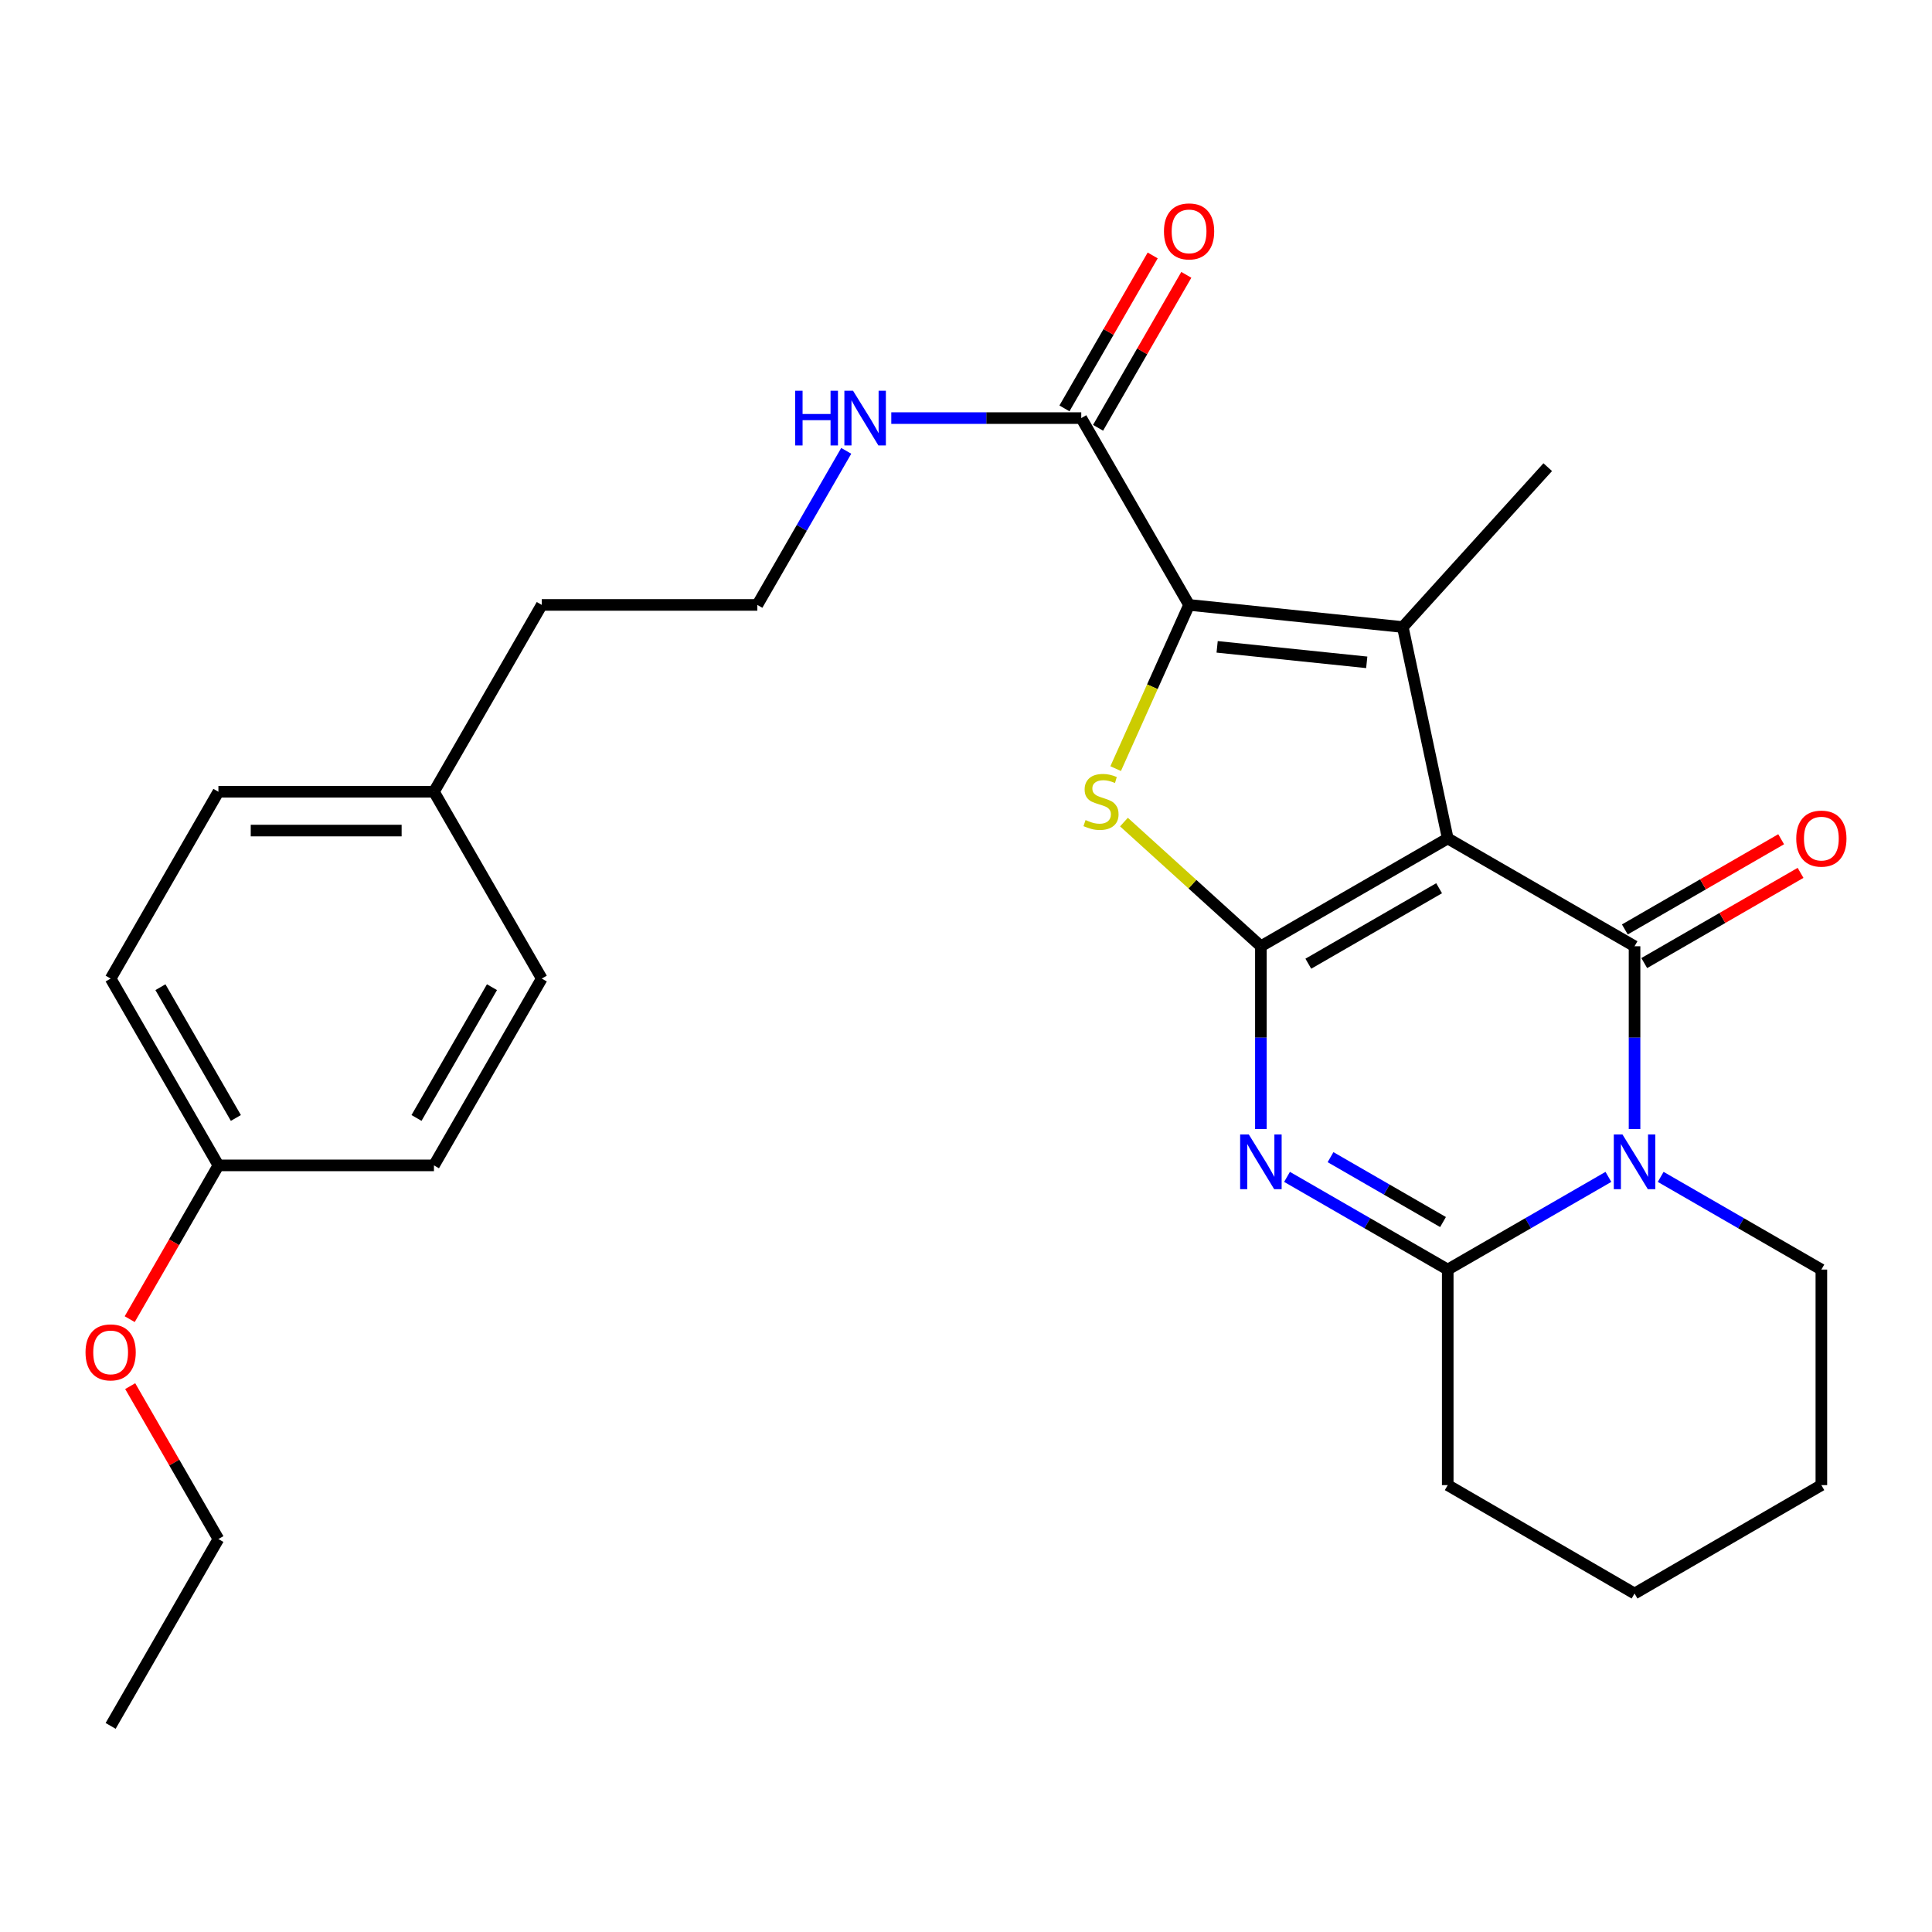 <?xml version='1.0' encoding='iso-8859-1'?>
<svg version='1.1' baseProfile='full'
              xmlns='http://www.w3.org/2000/svg'
                      xmlns:rdkit='http://www.rdkit.org/xml'
                      xmlns:xlink='http://www.w3.org/1999/xlink'
                  xml:space='preserve'
width='1000px' height='1000px' viewBox='0 0 1000 1000'>
<!-- END OF HEADER -->
<rect style='opacity:1.0;fill:#FFFFFF;stroke:none' width='1000' height='1000' x='0' y='0'> </rect>
<path class='bond-0' d='M 749.343,433.977 L 652.635,489.782' style='fill:none;fill-rule:evenodd;stroke:#000000;stroke-width:6px;stroke-linecap:butt;stroke-linejoin:miter;stroke-opacity:1' />
<path class='bond-0' d='M 744.88,459.752 L 677.184,498.816' style='fill:none;fill-rule:evenodd;stroke:#000000;stroke-width:6px;stroke-linecap:butt;stroke-linejoin:miter;stroke-opacity:1' />
<path class='bond-1' d='M 749.343,433.977 L 846.039,489.782' style='fill:none;fill-rule:evenodd;stroke:#000000;stroke-width:6px;stroke-linecap:butt;stroke-linejoin:miter;stroke-opacity:1' />
<path class='bond-4' d='M 749.343,433.977 L 726.09,324.555' style='fill:none;fill-rule:evenodd;stroke:#000000;stroke-width:6px;stroke-linecap:butt;stroke-linejoin:miter;stroke-opacity:1' />
<path class='bond-2' d='M 652.635,489.782 L 652.635,537.09' style='fill:none;fill-rule:evenodd;stroke:#000000;stroke-width:6px;stroke-linecap:butt;stroke-linejoin:miter;stroke-opacity:1' />
<path class='bond-2' d='M 652.635,537.09 L 652.635,584.399' style='fill:none;fill-rule:evenodd;stroke:#0000FF;stroke-width:6px;stroke-linecap:butt;stroke-linejoin:miter;stroke-opacity:1' />
<path class='bond-6' d='M 652.635,489.782 L 617.195,457.646' style='fill:none;fill-rule:evenodd;stroke:#000000;stroke-width:6px;stroke-linecap:butt;stroke-linejoin:miter;stroke-opacity:1' />
<path class='bond-6' d='M 617.195,457.646 L 581.755,425.509' style='fill:none;fill-rule:evenodd;stroke:#CCCC00;stroke-width:6px;stroke-linecap:butt;stroke-linejoin:miter;stroke-opacity:1' />
<path class='bond-3' d='M 846.039,489.782 L 846.039,537.09' style='fill:none;fill-rule:evenodd;stroke:#000000;stroke-width:6px;stroke-linecap:butt;stroke-linejoin:miter;stroke-opacity:1' />
<path class='bond-3' d='M 846.039,537.09 L 846.039,584.399' style='fill:none;fill-rule:evenodd;stroke:#0000FF;stroke-width:6px;stroke-linecap:butt;stroke-linejoin:miter;stroke-opacity:1' />
<path class='bond-9' d='M 851.061,498.484 L 891.513,475.138' style='fill:none;fill-rule:evenodd;stroke:#000000;stroke-width:6px;stroke-linecap:butt;stroke-linejoin:miter;stroke-opacity:1' />
<path class='bond-9' d='M 891.513,475.138 L 931.966,451.792' style='fill:none;fill-rule:evenodd;stroke:#FF0000;stroke-width:6px;stroke-linecap:butt;stroke-linejoin:miter;stroke-opacity:1' />
<path class='bond-9' d='M 841.017,481.08 L 881.469,457.735' style='fill:none;fill-rule:evenodd;stroke:#000000;stroke-width:6px;stroke-linecap:butt;stroke-linejoin:miter;stroke-opacity:1' />
<path class='bond-9' d='M 881.469,457.735 L 921.922,434.389' style='fill:none;fill-rule:evenodd;stroke:#FF0000;stroke-width:6px;stroke-linecap:butt;stroke-linejoin:miter;stroke-opacity:1' />
<path class='bond-29' d='M 666.166,609.153 L 707.755,633.142' style='fill:none;fill-rule:evenodd;stroke:#0000FF;stroke-width:6px;stroke-linecap:butt;stroke-linejoin:miter;stroke-opacity:1' />
<path class='bond-29' d='M 707.755,633.142 L 749.343,657.131' style='fill:none;fill-rule:evenodd;stroke:#000000;stroke-width:6px;stroke-linecap:butt;stroke-linejoin:miter;stroke-opacity:1' />
<path class='bond-29' d='M 688.683,598.944 L 717.795,615.736' style='fill:none;fill-rule:evenodd;stroke:#0000FF;stroke-width:6px;stroke-linecap:butt;stroke-linejoin:miter;stroke-opacity:1' />
<path class='bond-29' d='M 717.795,615.736 L 746.906,632.528' style='fill:none;fill-rule:evenodd;stroke:#000000;stroke-width:6px;stroke-linecap:butt;stroke-linejoin:miter;stroke-opacity:1' />
<path class='bond-7' d='M 832.508,609.154 L 790.925,633.142' style='fill:none;fill-rule:evenodd;stroke:#0000FF;stroke-width:6px;stroke-linecap:butt;stroke-linejoin:miter;stroke-opacity:1' />
<path class='bond-7' d='M 790.925,633.142 L 749.343,657.131' style='fill:none;fill-rule:evenodd;stroke:#000000;stroke-width:6px;stroke-linecap:butt;stroke-linejoin:miter;stroke-opacity:1' />
<path class='bond-12' d='M 859.57,609.154 L 901.152,633.142' style='fill:none;fill-rule:evenodd;stroke:#0000FF;stroke-width:6px;stroke-linecap:butt;stroke-linejoin:miter;stroke-opacity:1' />
<path class='bond-12' d='M 901.152,633.142 L 942.735,657.131' style='fill:none;fill-rule:evenodd;stroke:#000000;stroke-width:6px;stroke-linecap:butt;stroke-linejoin:miter;stroke-opacity:1' />
<path class='bond-5' d='M 726.09,324.555 L 615.462,313.101' style='fill:none;fill-rule:evenodd;stroke:#000000;stroke-width:6px;stroke-linecap:butt;stroke-linejoin:miter;stroke-opacity:1' />
<path class='bond-5' d='M 707.426,342.824 L 629.987,334.806' style='fill:none;fill-rule:evenodd;stroke:#000000;stroke-width:6px;stroke-linecap:butt;stroke-linejoin:miter;stroke-opacity:1' />
<path class='bond-13' d='M 726.09,324.555 L 801.107,241.801' style='fill:none;fill-rule:evenodd;stroke:#000000;stroke-width:6px;stroke-linecap:butt;stroke-linejoin:miter;stroke-opacity:1' />
<path class='bond-8' d='M 615.462,313.101 L 559.656,216.405' style='fill:none;fill-rule:evenodd;stroke:#000000;stroke-width:6px;stroke-linecap:butt;stroke-linejoin:miter;stroke-opacity:1' />
<path class='bond-28' d='M 615.462,313.101 L 596.462,355.47' style='fill:none;fill-rule:evenodd;stroke:#000000;stroke-width:6px;stroke-linecap:butt;stroke-linejoin:miter;stroke-opacity:1' />
<path class='bond-28' d='M 596.462,355.47 L 577.463,397.838' style='fill:none;fill-rule:evenodd;stroke:#CCCC00;stroke-width:6px;stroke-linecap:butt;stroke-linejoin:miter;stroke-opacity:1' />
<path class='bond-14' d='M 749.343,657.131 L 749.343,768.696' style='fill:none;fill-rule:evenodd;stroke:#000000;stroke-width:6px;stroke-linecap:butt;stroke-linejoin:miter;stroke-opacity:1' />
<path class='bond-10' d='M 568.359,221.426 L 591.198,181.843' style='fill:none;fill-rule:evenodd;stroke:#000000;stroke-width:6px;stroke-linecap:butt;stroke-linejoin:miter;stroke-opacity:1' />
<path class='bond-10' d='M 591.198,181.843 L 614.037,142.259' style='fill:none;fill-rule:evenodd;stroke:#FF0000;stroke-width:6px;stroke-linecap:butt;stroke-linejoin:miter;stroke-opacity:1' />
<path class='bond-10' d='M 550.954,211.384 L 573.793,171.801' style='fill:none;fill-rule:evenodd;stroke:#000000;stroke-width:6px;stroke-linecap:butt;stroke-linejoin:miter;stroke-opacity:1' />
<path class='bond-10' d='M 573.793,171.801 L 596.632,132.217' style='fill:none;fill-rule:evenodd;stroke:#FF0000;stroke-width:6px;stroke-linecap:butt;stroke-linejoin:miter;stroke-opacity:1' />
<path class='bond-11' d='M 559.656,216.405 L 510.491,216.405' style='fill:none;fill-rule:evenodd;stroke:#000000;stroke-width:6px;stroke-linecap:butt;stroke-linejoin:miter;stroke-opacity:1' />
<path class='bond-11' d='M 510.491,216.405 L 461.326,216.405' style='fill:none;fill-rule:evenodd;stroke:#0000FF;stroke-width:6px;stroke-linecap:butt;stroke-linejoin:miter;stroke-opacity:1' />
<path class='bond-21' d='M 438.009,233.356 L 415.002,273.229' style='fill:none;fill-rule:evenodd;stroke:#0000FF;stroke-width:6px;stroke-linecap:butt;stroke-linejoin:miter;stroke-opacity:1' />
<path class='bond-21' d='M 415.002,273.229 L 391.995,313.101' style='fill:none;fill-rule:evenodd;stroke:#000000;stroke-width:6px;stroke-linecap:butt;stroke-linejoin:miter;stroke-opacity:1' />
<path class='bond-25' d='M 942.735,657.131 L 942.735,768.696' style='fill:none;fill-rule:evenodd;stroke:#000000;stroke-width:6px;stroke-linecap:butt;stroke-linejoin:miter;stroke-opacity:1' />
<path class='bond-30' d='M 749.343,768.696 L 846.039,824.803' style='fill:none;fill-rule:evenodd;stroke:#000000;stroke-width:6px;stroke-linecap:butt;stroke-linejoin:miter;stroke-opacity:1' />
<path class='bond-15' d='M 113.048,603.201 L 57.265,506.505' style='fill:none;fill-rule:evenodd;stroke:#000000;stroke-width:6px;stroke-linecap:butt;stroke-linejoin:miter;stroke-opacity:1' />
<path class='bond-15' d='M 122.086,578.656 L 83.038,510.968' style='fill:none;fill-rule:evenodd;stroke:#000000;stroke-width:6px;stroke-linecap:butt;stroke-linejoin:miter;stroke-opacity:1' />
<path class='bond-22' d='M 113.048,603.201 L 90.091,642.999' style='fill:none;fill-rule:evenodd;stroke:#000000;stroke-width:6px;stroke-linecap:butt;stroke-linejoin:miter;stroke-opacity:1' />
<path class='bond-22' d='M 90.091,642.999 L 67.135,682.797' style='fill:none;fill-rule:evenodd;stroke:#FF0000;stroke-width:6px;stroke-linecap:butt;stroke-linejoin:miter;stroke-opacity:1' />
<path class='bond-31' d='M 113.048,603.201 L 224.613,603.201' style='fill:none;fill-rule:evenodd;stroke:#000000;stroke-width:6px;stroke-linecap:butt;stroke-linejoin:miter;stroke-opacity:1' />
<path class='bond-16' d='M 224.613,409.809 L 280.419,313.101' style='fill:none;fill-rule:evenodd;stroke:#000000;stroke-width:6px;stroke-linecap:butt;stroke-linejoin:miter;stroke-opacity:1' />
<path class='bond-19' d='M 224.613,409.809 L 280.419,506.505' style='fill:none;fill-rule:evenodd;stroke:#000000;stroke-width:6px;stroke-linecap:butt;stroke-linejoin:miter;stroke-opacity:1' />
<path class='bond-20' d='M 224.613,409.809 L 113.048,409.809' style='fill:none;fill-rule:evenodd;stroke:#000000;stroke-width:6px;stroke-linecap:butt;stroke-linejoin:miter;stroke-opacity:1' />
<path class='bond-20' d='M 207.879,429.902 L 129.783,429.902' style='fill:none;fill-rule:evenodd;stroke:#000000;stroke-width:6px;stroke-linecap:butt;stroke-linejoin:miter;stroke-opacity:1' />
<path class='bond-17' d='M 224.613,603.201 L 280.419,506.505' style='fill:none;fill-rule:evenodd;stroke:#000000;stroke-width:6px;stroke-linecap:butt;stroke-linejoin:miter;stroke-opacity:1' />
<path class='bond-17' d='M 215.581,578.653 L 254.644,510.965' style='fill:none;fill-rule:evenodd;stroke:#000000;stroke-width:6px;stroke-linecap:butt;stroke-linejoin:miter;stroke-opacity:1' />
<path class='bond-18' d='M 57.265,506.505 L 113.048,409.809' style='fill:none;fill-rule:evenodd;stroke:#000000;stroke-width:6px;stroke-linecap:butt;stroke-linejoin:miter;stroke-opacity:1' />
<path class='bond-23' d='M 391.995,313.101 L 280.419,313.101' style='fill:none;fill-rule:evenodd;stroke:#000000;stroke-width:6px;stroke-linecap:butt;stroke-linejoin:miter;stroke-opacity:1' />
<path class='bond-24' d='M 67.39,717.459 L 90.219,757.032' style='fill:none;fill-rule:evenodd;stroke:#FF0000;stroke-width:6px;stroke-linecap:butt;stroke-linejoin:miter;stroke-opacity:1' />
<path class='bond-24' d='M 90.219,757.032 L 113.048,796.605' style='fill:none;fill-rule:evenodd;stroke:#000000;stroke-width:6px;stroke-linecap:butt;stroke-linejoin:miter;stroke-opacity:1' />
<path class='bond-27' d='M 113.048,796.605 L 57.265,893.323' style='fill:none;fill-rule:evenodd;stroke:#000000;stroke-width:6px;stroke-linecap:butt;stroke-linejoin:miter;stroke-opacity:1' />
<path class='bond-26' d='M 942.735,768.696 L 846.039,824.803' style='fill:none;fill-rule:evenodd;stroke:#000000;stroke-width:6px;stroke-linecap:butt;stroke-linejoin:miter;stroke-opacity:1' />
<path  class='atom-3' d='M 646.375 587.188
L 655.655 602.188
Q 656.575 603.668, 658.055 606.348
Q 659.535 609.028, 659.615 609.188
L 659.615 587.188
L 663.375 587.188
L 663.375 615.508
L 659.495 615.508
L 649.535 599.108
Q 648.375 597.188, 647.135 594.988
Q 645.935 592.788, 645.575 592.108
L 645.575 615.508
L 641.895 615.508
L 641.895 587.188
L 646.375 587.188
' fill='#0000FF'/>
<path  class='atom-4' d='M 839.779 587.188
L 849.059 602.188
Q 849.979 603.668, 851.459 606.348
Q 852.939 609.028, 853.019 609.188
L 853.019 587.188
L 856.779 587.188
L 856.779 615.508
L 852.899 615.508
L 842.939 599.108
Q 841.779 597.188, 840.539 594.988
Q 839.339 592.788, 838.979 592.108
L 838.979 615.508
L 835.299 615.508
L 835.299 587.188
L 839.779 587.188
' fill='#0000FF'/>
<path  class='atom-7' d='M 561.882 424.463
Q 562.202 424.583, 563.522 425.143
Q 564.842 425.703, 566.282 426.063
Q 567.762 426.383, 569.202 426.383
Q 571.882 426.383, 573.442 425.103
Q 575.002 423.783, 575.002 421.503
Q 575.002 419.943, 574.202 418.983
Q 573.442 418.023, 572.242 417.503
Q 571.042 416.983, 569.042 416.383
Q 566.522 415.623, 565.002 414.903
Q 563.522 414.183, 562.442 412.663
Q 561.402 411.143, 561.402 408.583
Q 561.402 405.023, 563.802 402.823
Q 566.242 400.623, 571.042 400.623
Q 574.322 400.623, 578.042 402.183
L 577.122 405.263
Q 573.722 403.863, 571.162 403.863
Q 568.402 403.863, 566.882 405.023
Q 565.362 406.143, 565.402 408.103
Q 565.402 409.623, 566.162 410.543
Q 566.962 411.463, 568.082 411.983
Q 569.242 412.503, 571.162 413.103
Q 573.722 413.903, 575.242 414.703
Q 576.762 415.503, 577.842 417.143
Q 578.962 418.743, 578.962 421.503
Q 578.962 425.423, 576.322 427.543
Q 573.722 429.623, 569.362 429.623
Q 566.842 429.623, 564.922 429.063
Q 563.042 428.543, 560.802 427.623
L 561.882 424.463
' fill='#CCCC00'/>
<path  class='atom-10' d='M 929.735 434.057
Q 929.735 427.257, 933.095 423.457
Q 936.455 419.657, 942.735 419.657
Q 949.015 419.657, 952.375 423.457
Q 955.735 427.257, 955.735 434.057
Q 955.735 440.937, 952.335 444.857
Q 948.935 448.737, 942.735 448.737
Q 936.495 448.737, 933.095 444.857
Q 929.735 440.977, 929.735 434.057
M 942.735 445.537
Q 947.055 445.537, 949.375 442.657
Q 951.735 439.737, 951.735 434.057
Q 951.735 428.497, 949.375 425.697
Q 947.055 422.857, 942.735 422.857
Q 938.415 422.857, 936.055 425.657
Q 933.735 428.457, 933.735 434.057
Q 933.735 439.777, 936.055 442.657
Q 938.415 445.537, 942.735 445.537
' fill='#FF0000'/>
<path  class='atom-11' d='M 602.462 119.767
Q 602.462 112.967, 605.822 109.167
Q 609.182 105.367, 615.462 105.367
Q 621.742 105.367, 625.102 109.167
Q 628.462 112.967, 628.462 119.767
Q 628.462 126.647, 625.062 130.567
Q 621.662 134.447, 615.462 134.447
Q 609.222 134.447, 605.822 130.567
Q 602.462 126.687, 602.462 119.767
M 615.462 131.247
Q 619.782 131.247, 622.102 128.367
Q 624.462 125.447, 624.462 119.767
Q 624.462 114.207, 622.102 111.407
Q 619.782 108.567, 615.462 108.567
Q 611.142 108.567, 608.782 111.367
Q 606.462 114.167, 606.462 119.767
Q 606.462 125.487, 608.782 128.367
Q 611.142 131.247, 615.462 131.247
' fill='#FF0000'/>
<path  class='atom-12' d='M 411.569 202.245
L 415.409 202.245
L 415.409 214.285
L 429.889 214.285
L 429.889 202.245
L 433.729 202.245
L 433.729 230.565
L 429.889 230.565
L 429.889 217.485
L 415.409 217.485
L 415.409 230.565
L 411.569 230.565
L 411.569 202.245
' fill='#0000FF'/>
<path  class='atom-12' d='M 441.529 202.245
L 450.809 217.245
Q 451.729 218.725, 453.209 221.405
Q 454.689 224.085, 454.769 224.245
L 454.769 202.245
L 458.529 202.245
L 458.529 230.565
L 454.649 230.565
L 444.689 214.165
Q 443.529 212.245, 442.289 210.045
Q 441.089 207.845, 440.729 207.165
L 440.729 230.565
L 437.049 230.565
L 437.049 202.245
L 441.529 202.245
' fill='#0000FF'/>
<path  class='atom-23' d='M 44.265 699.988
Q 44.265 693.188, 47.625 689.388
Q 50.985 685.588, 57.265 685.588
Q 63.545 685.588, 66.905 689.388
Q 70.265 693.188, 70.265 699.988
Q 70.265 706.868, 66.865 710.788
Q 63.465 714.668, 57.265 714.668
Q 51.025 714.668, 47.625 710.788
Q 44.265 706.908, 44.265 699.988
M 57.265 711.468
Q 61.585 711.468, 63.905 708.588
Q 66.265 705.668, 66.265 699.988
Q 66.265 694.428, 63.905 691.628
Q 61.585 688.788, 57.265 688.788
Q 52.945 688.788, 50.585 691.588
Q 48.265 694.388, 48.265 699.988
Q 48.265 705.708, 50.585 708.588
Q 52.945 711.468, 57.265 711.468
' fill='#FF0000'/>
</svg>
